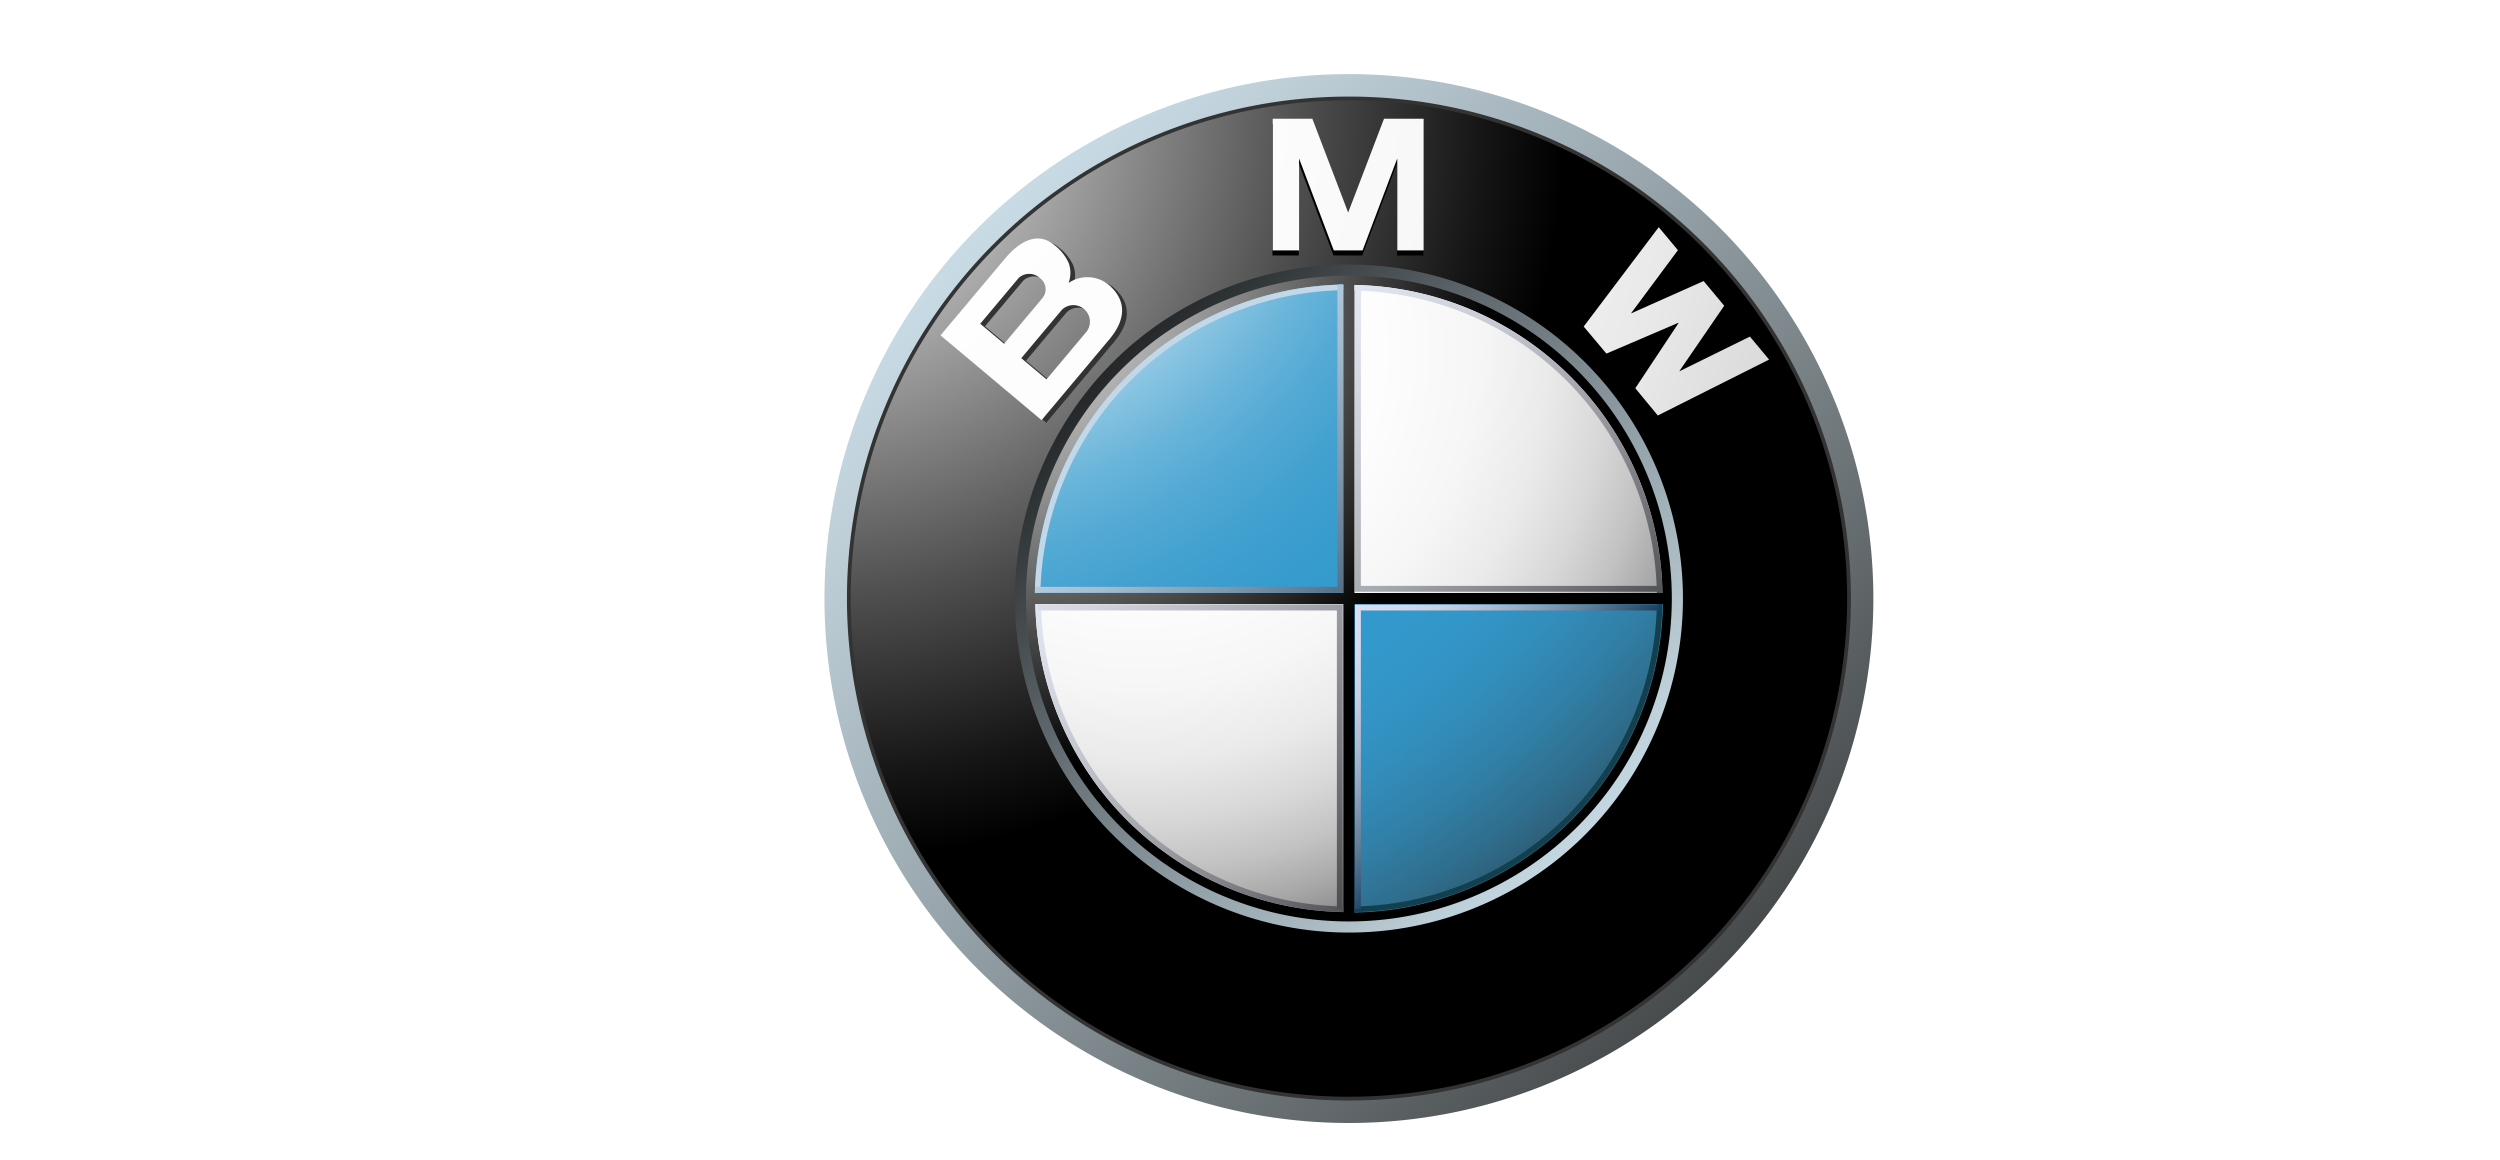 <svg xmlns="http://www.w3.org/2000/svg" xmlns:xlink="http://www.w3.org/1999/xlink" viewBox="0 0 286.744 133"><defs><style>.cls-1{fill:none;}.cls-2{fill:url(#linear-gradient);}.cls-3{fill:#333;}.cls-4{fill:url(#radial-gradient);}.cls-5{fill:url(#linear-gradient-2);}.cls-6{fill:url(#radial-gradient-2);}.cls-7{fill:url(#radial-gradient-3);}.cls-8{fill:url(#radial-gradient-4);}.cls-9{fill:url(#radial-gradient-5);}.cls-10{fill:url(#radial-gradient-6);}.cls-11{fill:url(#radial-gradient-7);}.cls-12{fill:url(#radial-gradient-8);}.cls-13{fill:url(#radial-gradient-9);}.cls-14{fill:url(#linear-gradient-3);}.cls-15{fill:#c2d7e8;}.cls-16{fill:url(#linear-gradient-4);}.cls-17{fill:#12404f;}.cls-18{fill:url(#linear-gradient-5);}.cls-19{fill:url(#linear-gradient-6);}.cls-20{fill:url(#linear-gradient-7);}.cls-21{fill:url(#linear-gradient-8);}</style><linearGradient id="linear-gradient" x1="-1922.359" y1="-4376.332" x2="-1870.606" y2="-4326.321" gradientTransform="translate(4826.622 10794.788) scale(2.466)" gradientUnits="userSpaceOnUse"><stop offset="0" stop-color="#dff4ff"/><stop offset="0.098" stop-color="#d6eaf5"/><stop offset="0.268" stop-color="#bfd0d9"/><stop offset="0.488" stop-color="#98a5ac"/><stop offset="0.747" stop-color="#646b6e"/><stop offset="1" stop-color="#2b2b2b"/></linearGradient><radialGradient id="radial-gradient" cx="-1919.093" cy="-4372.088" r="34.653" gradientTransform="translate(4826.622 10794.788) scale(2.466)" gradientUnits="userSpaceOnUse"><stop offset="0" stop-color="#fff"/><stop offset="0.306" stop-color="#a8a8a8"/><stop offset="0.646" stop-color="#4f4f4f"/><stop offset="0.885" stop-color="#161616"/><stop offset="1"/></radialGradient><linearGradient id="linear-gradient-2" x1="-2175.814" y1="-6163.594" x2="-2142.852" y2="-6131.743" gradientTransform="translate(-5167.287 -15089.373) rotate(180) scale(2.466)" gradientUnits="userSpaceOnUse"><stop offset="0" stop-color="#dff4ff"/><stop offset="0.086" stop-color="#d6eaf5"/><stop offset="0.233" stop-color="#bed0d9"/><stop offset="0.424" stop-color="#96a4ac"/><stop offset="0.652" stop-color="#5f686d"/><stop offset="0.907" stop-color="#1a1d1e"/><stop offset="1"/></linearGradient><radialGradient id="radial-gradient-2" cx="-1925.316" cy="-4375.617" r="83.267" gradientTransform="translate(4826.622 10794.788) scale(2.466)" gradientUnits="userSpaceOnUse"><stop offset="0" stop-color="#fff"/><stop offset="0.31" stop-color="#fdfdfd"/><stop offset="0.451" stop-color="#f6f6f6"/><stop offset="0.557" stop-color="#e9e9e9"/><stop offset="0.646" stop-color="#d7d7d7"/><stop offset="0.724" stop-color="#bfbfbf"/><stop offset="0.794" stop-color="#a2a2a2"/><stop offset="0.859" stop-color="gray"/><stop offset="0.92" stop-color="#575757"/><stop offset="0.975" stop-color="#2b2b2b"/><stop offset="1" stop-color="#141414"/></radialGradient><radialGradient id="radial-gradient-3" cx="-1925.32" cy="-4375.617" r="83.274" xlink:href="#radial-gradient-2"/><radialGradient id="radial-gradient-4" cx="-1925.325" cy="-4375.642" r="83.338" xlink:href="#radial-gradient-2"/><radialGradient id="radial-gradient-5" cx="-1910.403" cy="-4364.074" r="22.46" gradientTransform="translate(4826.622 10794.788) scale(2.466)" gradientUnits="userSpaceOnUse"><stop offset="0" stop-color="#e6e6e6"/><stop offset="0.104" stop-color="#d6d6d6"/><stop offset="0.307" stop-color="#adadad"/><stop offset="0.588" stop-color="#6c6c6c"/><stop offset="0.933" stop-color="#121212"/><stop offset="1"/></radialGradient><radialGradient id="radial-gradient-6" cx="-1904.26" cy="-4361.053" r="32.663" gradientTransform="translate(4826.622 10794.788) scale(2.466)" gradientUnits="userSpaceOnUse"><stop offset="0" stop-color="#fff"/><stop offset="0.344" stop-color="#fdfdfd"/><stop offset="0.481" stop-color="#f6f6f6"/><stop offset="0.582" stop-color="#eaeaea"/><stop offset="0.665" stop-color="#d8d8d8"/><stop offset="0.737" stop-color="#c2c2c2"/><stop offset="0.802" stop-color="#a6a6a6"/><stop offset="0.86" stop-color="#848484"/><stop offset="0.913" stop-color="#5f5f5f"/><stop offset="0.949" stop-color="#404040"/><stop offset="0.957" stop-color="#404040"/><stop offset="1" stop-color="#404040"/><stop offset="1"/></radialGradient><radialGradient id="radial-gradient-7" cx="-1913.851" cy="-4373.434" r="57.846" gradientTransform="translate(4826.622 10794.788) scale(2.466)" gradientUnits="userSpaceOnUse"><stop offset="0.169" stop-color="#fff"/><stop offset="0.196" stop-color="#e0eff7"/><stop offset="0.241" stop-color="#b2d9ec"/><stop offset="0.287" stop-color="#8bc5e2"/><stop offset="0.335" stop-color="#6bb5da"/><stop offset="0.384" stop-color="#52a9d4"/><stop offset="0.436" stop-color="#41a0cf"/><stop offset="0.491" stop-color="#369bcd"/><stop offset="0.556" stop-color="#39c"/><stop offset="0.606" stop-color="#3396c8"/><stop offset="0.655" stop-color="#328ebc"/><stop offset="0.705" stop-color="#3180a8"/><stop offset="0.754" stop-color="#2f6d8c"/><stop offset="0.803" stop-color="#2d5468"/><stop offset="0.851" stop-color="#2a373d"/><stop offset="0.871" stop-color="#292929"/></radialGradient><radialGradient id="radial-gradient-8" cx="-1913.851" cy="-4373.434" r="57.845" xlink:href="#radial-gradient-7"/><radialGradient id="radial-gradient-9" cx="-1910.097" cy="-4363.791" r="22.029" xlink:href="#radial-gradient-5"/><linearGradient id="linear-gradient-3" x1="-1897.286" y1="-4369.291" x2="-1875.803" y2="-4348.532" gradientTransform="translate(4826.622 10794.788) scale(2.466)" gradientUnits="userSpaceOnUse"><stop offset="0" stop-color="#f0f4ff"/><stop offset="0.109" stop-color="#ebeff9"/><stop offset="0.247" stop-color="#dce0ea"/><stop offset="0.403" stop-color="#c4c7cf"/><stop offset="0.57" stop-color="#a2a4ab"/><stop offset="0.747" stop-color="#76777c"/><stop offset="0.929" stop-color="#414243"/><stop offset="1" stop-color="#2b2b2b"/></linearGradient><linearGradient id="linear-gradient-4" x1="-1914.723" y1="-4351.764" x2="-1893.24" y2="-4331.004" xlink:href="#linear-gradient-3"/><linearGradient id="linear-gradient-5" x1="-1904.33" y1="-4359.167" x2="-1893.19" y2="-4348.402" gradientTransform="translate(4826.622 10794.788) scale(2.466)" gradientUnits="userSpaceOnUse"><stop offset="0" stop-color="#c2d7e8"/><stop offset="0.134" stop-color="#bacfe1"/><stop offset="0.343" stop-color="#a4bacd"/><stop offset="0.6" stop-color="#8098ac"/><stop offset="0.894" stop-color="#4e697f"/><stop offset="1" stop-color="#3a566d"/></linearGradient><linearGradient id="linear-gradient-6" x1="-1909.909" y1="-4356.529" x2="-1888.642" y2="-4335.978" gradientTransform="translate(4826.622 10794.788) scale(2.466)" gradientUnits="userSpaceOnUse"><stop offset="0" stop-color="#f0f4ff"/><stop offset="0.097" stop-color="#e8ebf6"/><stop offset="0.257" stop-color="#d1d4dd"/><stop offset="0.459" stop-color="#abaeb5"/><stop offset="0.695" stop-color="#78797d"/><stop offset="0.958" stop-color="#363637"/><stop offset="1" stop-color="#2b2b2b"/></linearGradient><linearGradient id="linear-gradient-7" x1="-1894.234" y1="-4348.906" x2="-1886.774" y2="-4341.697" gradientTransform="translate(4826.622 10794.788) scale(2.466)" gradientUnits="userSpaceOnUse"><stop offset="0" stop-color="#d9def0"/><stop offset="0.123" stop-color="#d4daec"/><stop offset="0.263" stop-color="#c7cfe2"/><stop offset="0.411" stop-color="#b0bcd1"/><stop offset="0.566" stop-color="#90a1b8"/><stop offset="0.725" stop-color="#677f99"/><stop offset="0.885" stop-color="#355674"/><stop offset="0.972" stop-color="#173d5d"/></linearGradient><linearGradient id="linear-gradient-8" x1="-1901.865" y1="-4364.329" x2="-1880.621" y2="-4343.8" xlink:href="#linear-gradient-3"/></defs><g id="Layer_2" data-name="Layer 2"><g id="Layer_1-2" data-name="Layer 1"><rect class="cls-1" width="286.744" height="133"/><path class="cls-2" d="M154.717,8.5A60.152,60.152,0,1,0,214.87,68.652,60.153,60.153,0,0,0,154.717,8.5Zm0,117.295A57.144,57.144,0,1,1,211.862,68.652,57.142,57.142,0,0,1,154.717,125.795Z"/><path class="cls-3" d="M212.293,68.652a57.575,57.575,0,1,1-57.576-57.575A57.578,57.578,0,0,1,212.293,68.652Z"/><path class="cls-4" d="M211.862,68.652a57.144,57.144,0,1,1-57.145-57.145A57.143,57.143,0,0,1,211.862,68.652Z"/><path class="cls-5" d="M193.029,68.652a38.311,38.311,0,1,1-38.311-38.311A38.31,38.31,0,0,1,193.029,68.652Z"/><path d="M156.252,29.305l3.98-10.548V29.305h3.023V14.199h-4.542l-4.132,10.816h.039L150.488,14.199h-4.543V29.305h3.023V18.757l3.98,10.548Zm41.48,6.774-5.164,7.53,8.111-3.989,2.2,2.638-12.766,6.41-2.579-3.123,4.949-7.461-.029-.037-8.231,3.523-2.609-3.102,8.608-11.398,2.201,2.64-5.39,7.258,8.341-3.72Z"/><path class="cls-3" d="M127.963,33.193a3.854,3.854,0,0,0-4.859-.443,3.357,3.357,0,0,0,.022-2.257,5.391,5.391,0,0,0-1.649-2.084c-2.029-1.7-4.163-.248-5.688,1.569l-7.372,8.785,11.589,9.723,7.773-9.262c1.777-2.117,2.051-4.216.184-6.031Zm-14.992,4.237L117.4,32.153a1.805,1.805,0,0,1,2.418.04,1.59,1.59,0,0,1,.272,2.319l-4.379,5.216-2.739-2.298Zm12.216.877-4.616,5.501-2.89-2.429,4.651-5.544a1.895,1.895,0,0,1,2.856,2.472Z"/><path class="cls-6" d="M156.284,28.722,160.264,18.174V28.722h3.023V13.615h-4.543L154.612,24.431h.039l-4.131-10.815h-4.543V28.722h3.023V18.174l3.98,10.547Z"/><path class="cls-7" d="M197.762,35.065l-5.162,7.53,8.111-3.991,2.198,2.64-12.764,6.41-2.58-3.124,4.949-7.46-.029-.038-8.234,3.524L181.645,37.453l8.608-11.397,2.2,2.639-5.389,7.258,8.338-3.719Z"/><path class="cls-8" d="M127.422,32.896a3.851,3.851,0,0,0-4.856-.444,3.364,3.364,0,0,0,.02-2.254A5.339,5.339,0,0,0,120.934,28.112c-2.029-1.701-4.161-.249-5.683,1.57l-7.375,8.784,11.589,9.723,7.773-9.264c1.775-2.117,2.051-4.214.184-6.029Zm-14.991,4.237,4.428-5.276a1.805,1.805,0,0,1,2.418.038,1.587,1.587,0,0,1,.269,2.319l-4.376,5.217-2.739-2.298Zm12.218.877-4.616,5.501-2.896-2.429,4.653-5.545a1.897,1.897,0,0,1,2.859,2.473Z"/><path class="cls-9" d="M117.681,68.652A37.036,37.036,0,1,1,154.717,105.688,37.037,37.037,0,0,1,117.681,68.652Z"/><path class="cls-10" d="M118.746,68.652a35.973,35.973,0,1,1,35.971,35.973A35.972,35.972,0,0,1,118.746,68.652Z"/><path class="cls-11" d="M118.69,68.652h36.028V32.624A36.026,36.026,0,0,0,118.69,68.652Z"/><path class="cls-12" d="M154.717,68.652v36.028a36.029,36.029,0,0,0,36.028-36.028Z"/><path class="cls-13" d="M191.043,68.012H155.356V32.325H154.078V68.012H118.391v1.278H154.078v35.688h1.278V69.29h35.687Z"/><path class="cls-14" d="M155.356,33.335a35.322,35.322,0,0,1,34.681,34.677h.636a35.96,35.96,0,0,0-35.318-35.316Z"/><path class="cls-15" d="M119.336,68.007a35.369,35.369,0,0,1,34.726-34.726v-.639A36.008,36.008,0,0,0,118.697,68.007Z"/><path class="cls-16" d="M154.078,103.968a35.319,35.319,0,0,1-34.679-34.679h-.639a35.96,35.96,0,0,0,35.318,35.318l-0-.639Z"/><path class="cls-17" d="M190.038,69.29a35.323,35.323,0,0,1-34.681,34.679v.639a35.959,35.959,0,0,0,35.318-35.318h-.636Z"/><path class="cls-18" d="M153.396,32.643v34.668h-34.667V67.995h35.35V32.643Z"/><path class="cls-19" d="M153.337,104.272V70.022H119.015v-.675h34.997v34.926Z"/><path class="cls-20" d="M156.088,104.272V70.022h34.251v-.675H155.415v34.926Z"/><path class="cls-21" d="M156.088,32.949V67.2h34.251v.674H155.415v-34.925Z"/></g></g></svg>